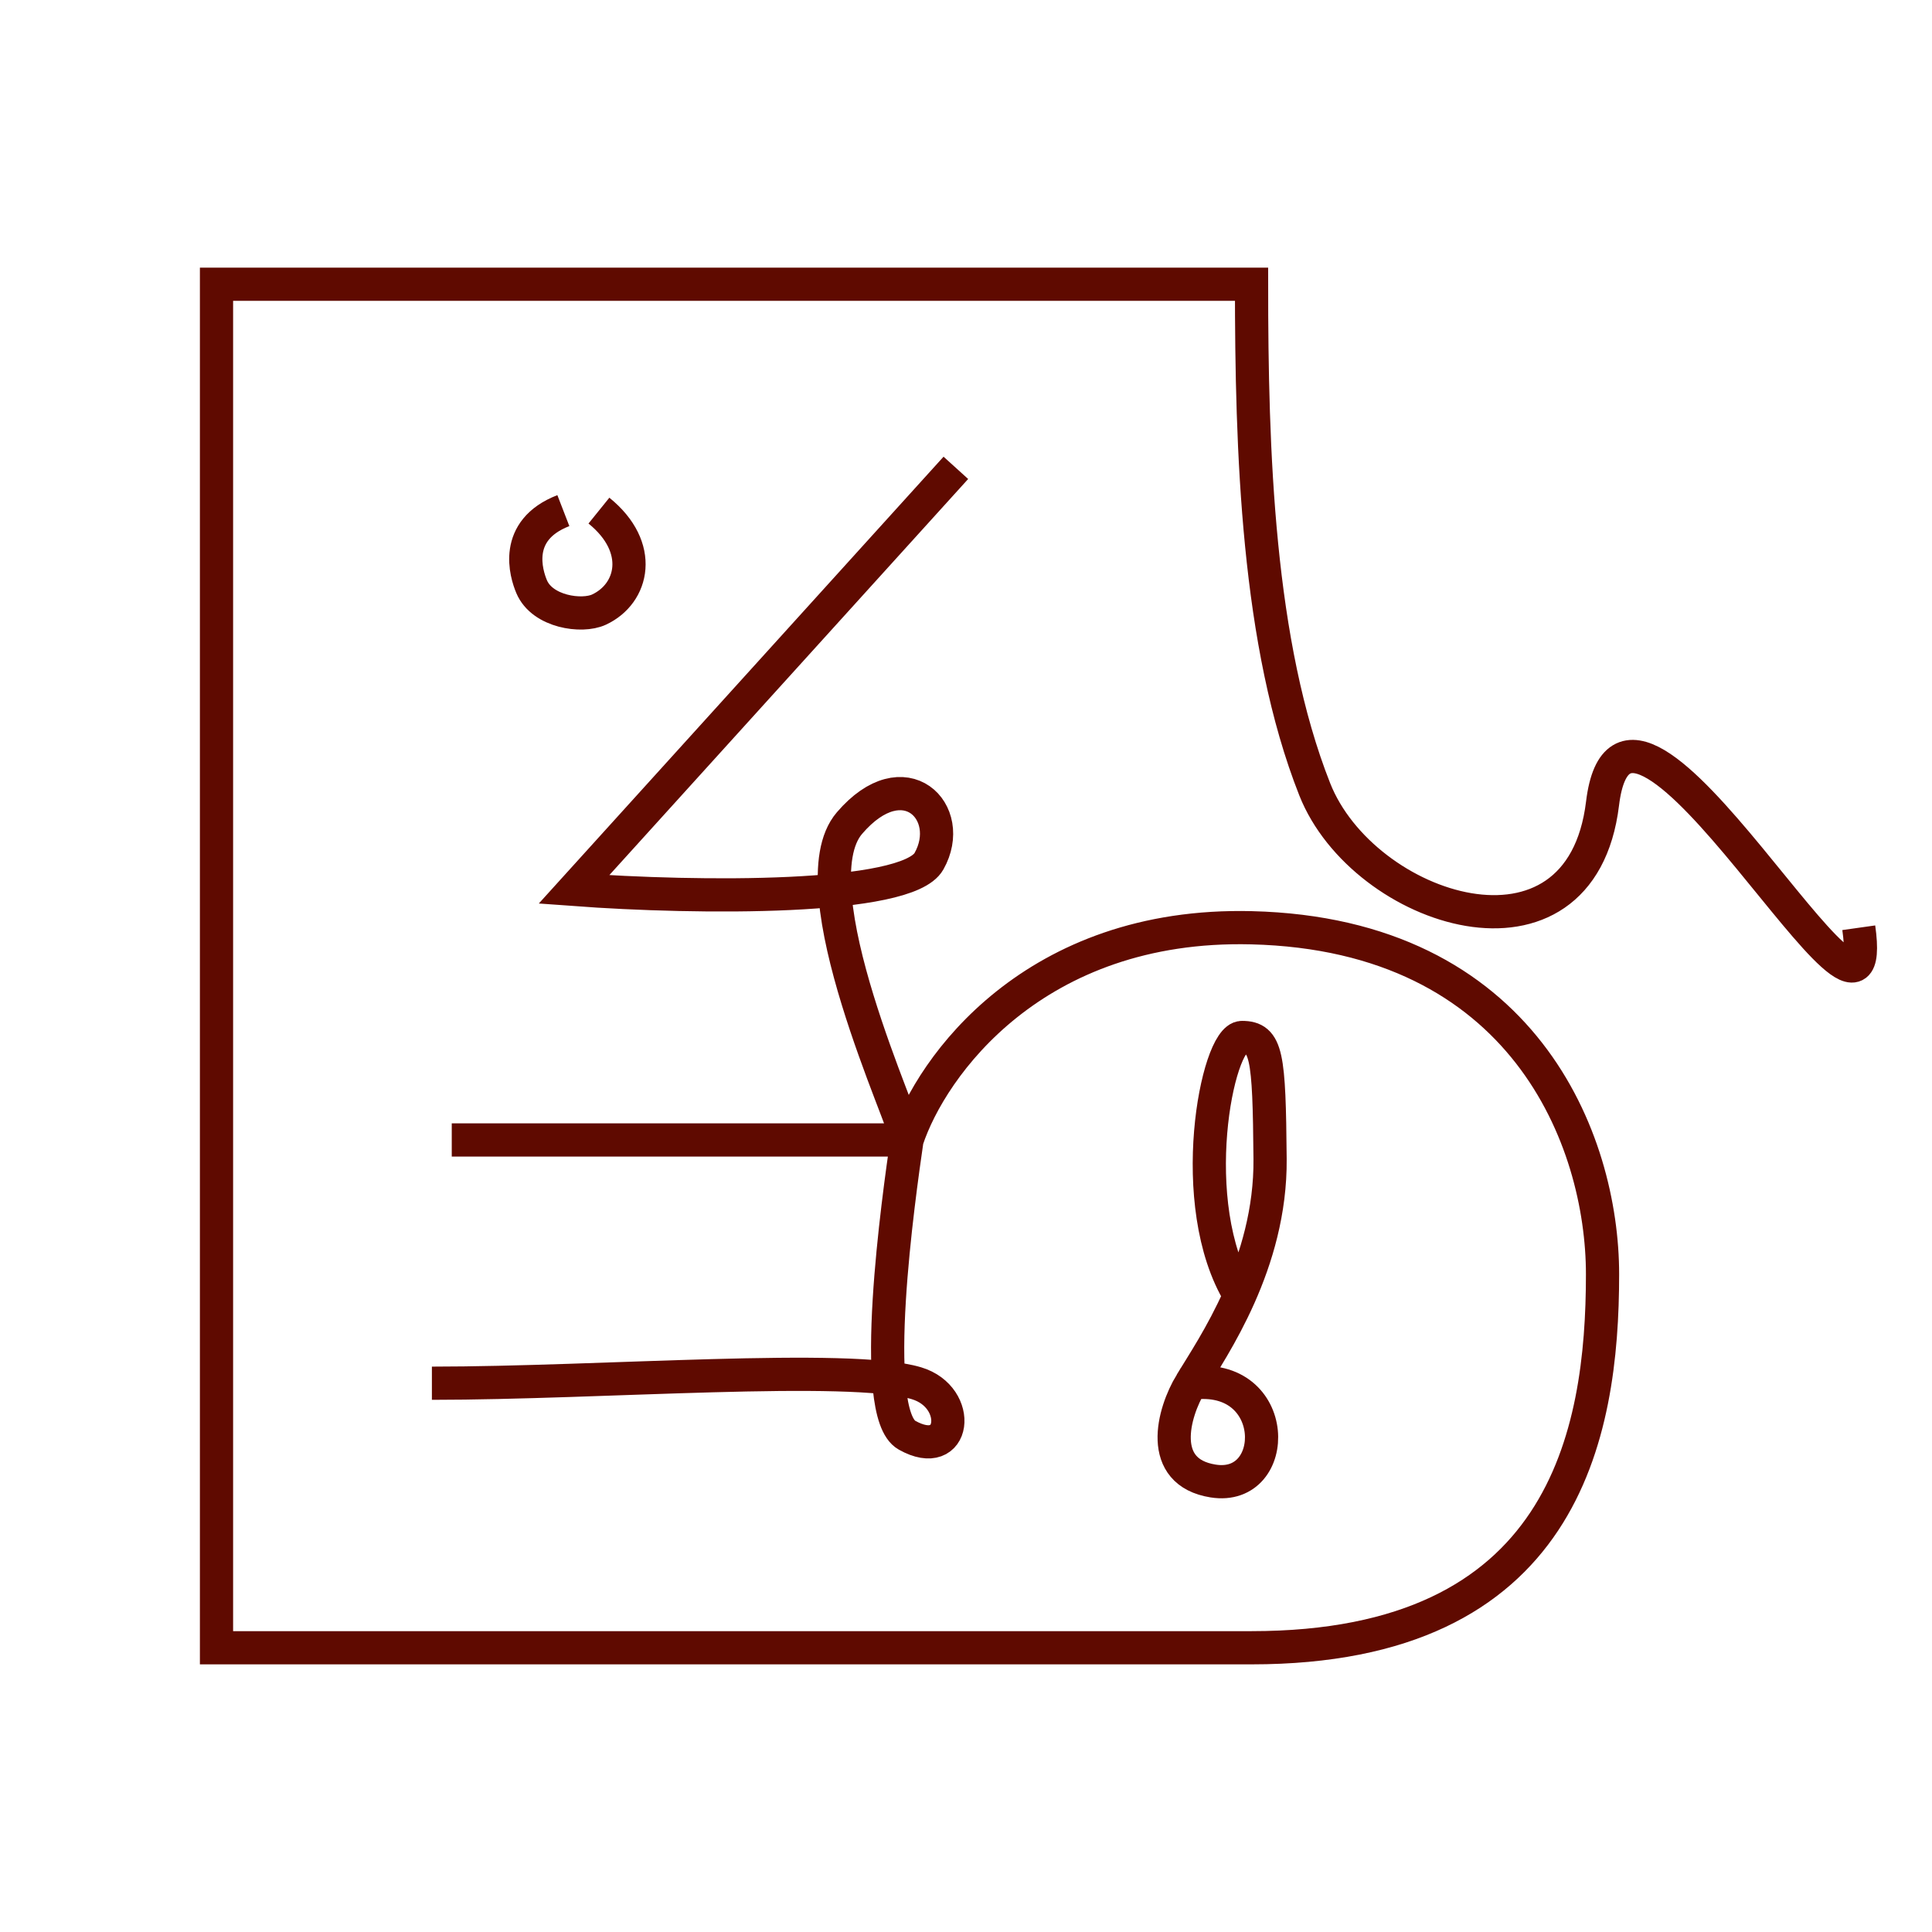 <svg width="64" height="64" viewBox="0 0 64 64" fill="none" xmlns="http://www.w3.org/2000/svg">
<path d="M31.664 15.498L19.013 29.464C23.129 29.768 30.046 29.824 30.774 28.529C31.685 26.91 29.961 25.141 28.14 27.266C26.318 29.392 30.045 37.257 30.045 37.763M30.045 37.763H14.965M30.045 37.763C29.775 39.618 28.749 46.814 30.045 47.542C31.664 48.453 31.909 46.286 30.357 45.821C28.14 45.157 19.89 45.821 14.307 45.821M30.045 37.763C30.843 35.345 34.243 30.554 41.459 30.733C50.477 30.956 53.086 37.763 53.086 42.212C53.086 47.542 51.819 54.584 41.459 54.584C33.17 54.584 15.147 54.584 7.172 54.584V9.416H41.459C41.459 14.931 41.651 21.337 43.552 26.146C45.156 30.203 52.364 32.556 53.086 26.618C53.88 20.091 62.394 36.547 61.574 30.733M18.662 16.915C16.977 17.567 17.43 19.005 17.611 19.434C17.963 20.271 19.274 20.457 19.84 20.195C20.982 19.666 21.344 18.129 19.84 16.915M39.452 45.821C42.436 45.423 42.436 49.421 40.184 49.06C38.329 48.764 38.852 46.813 39.452 45.821ZM39.452 45.821C40.184 44.613 42.103 41.856 42.073 38.393C42.043 34.93 41.965 34.368 41.141 34.368C40.317 34.368 39.225 39.892 41.067 42.91" stroke="#5F0A00" stroke-width="1.1"/>
</svg>
